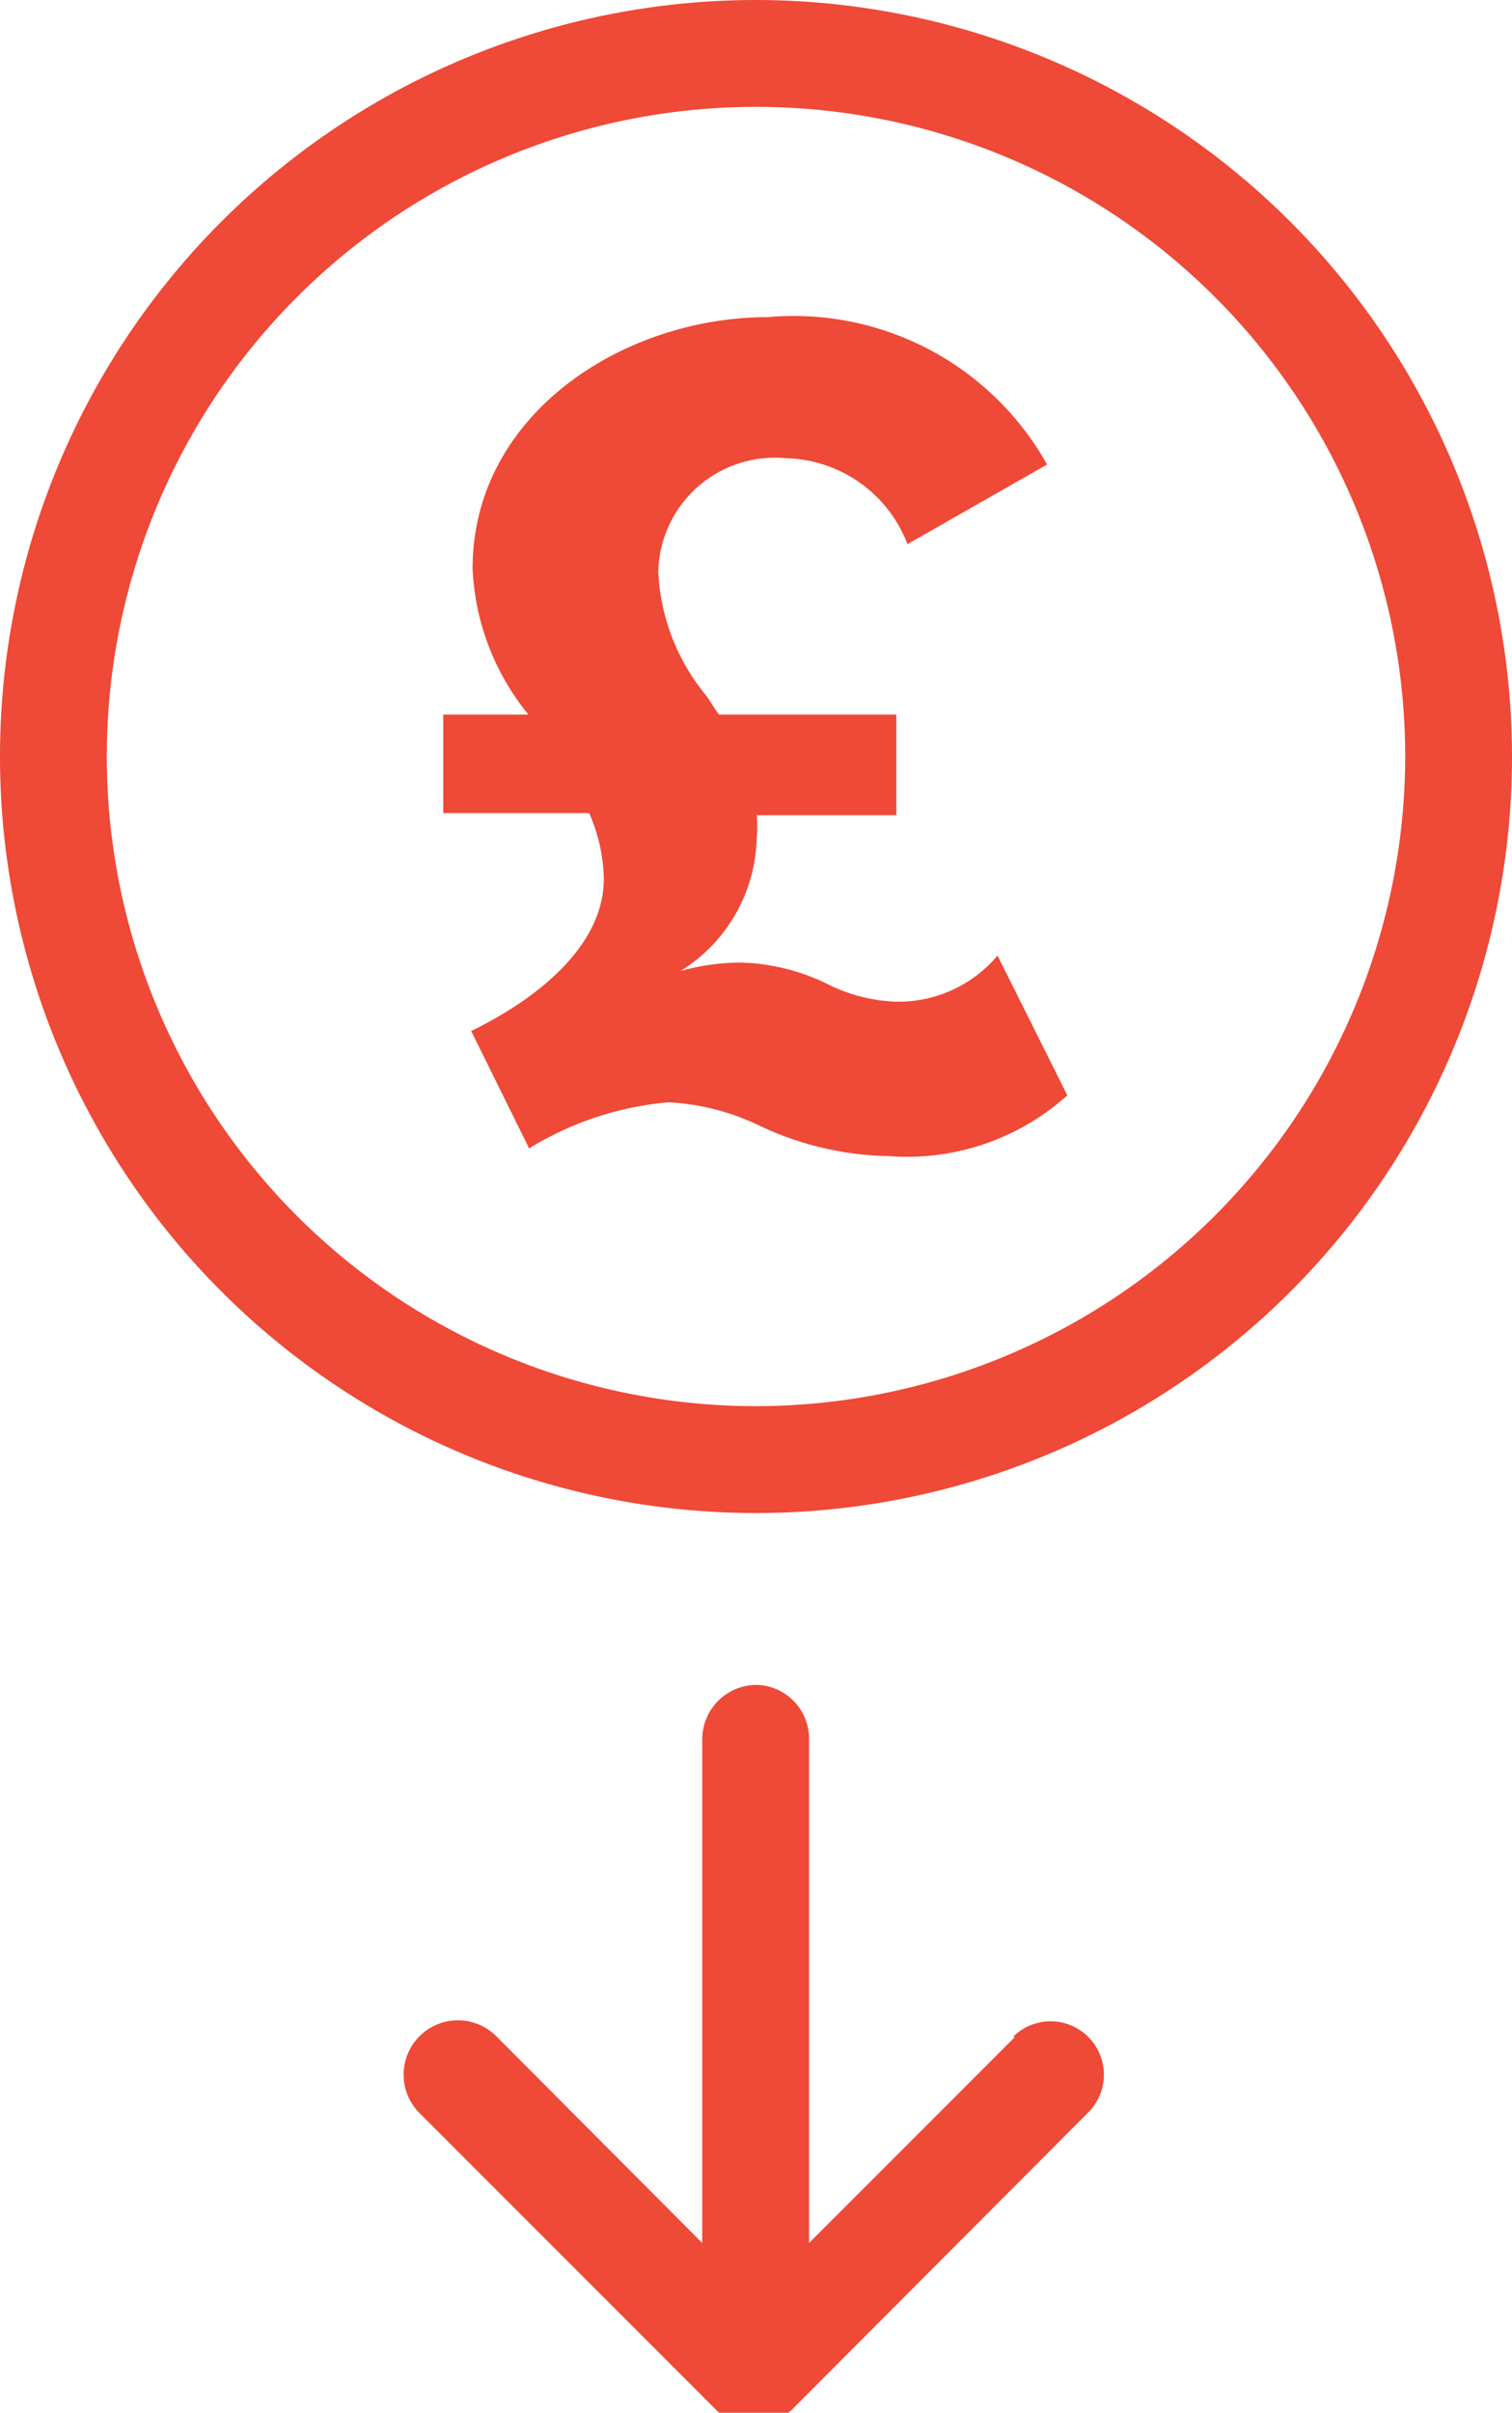 <?xml version="1.0" encoding="UTF-8"?> <svg xmlns="http://www.w3.org/2000/svg" id="Layer_1" data-name="Layer 1" viewBox="0 0 21.66 34.54"><defs><style>.cls-1{fill:#ef4937;}</style></defs><path class="cls-1" d="M10.83,0A10.83,10.83,0,1,0,21.66,10.83,10.84,10.84,0,0,0,10.83,0Zm0,20.13a9.3,9.3,0,1,1,9.3-9.3A9.31,9.31,0,0,1,10.83,20.13Z"></path><path class="cls-1" d="M12.84,14.34a2.38,2.38,0,0,1-1-.26,3,3,0,0,0-1.22-.3,3.26,3.26,0,0,0-.87.12A2.3,2.3,0,0,0,10.84,12a1.77,1.77,0,0,0,0-.33h2V10.23H10.3c-.07-.09-.12-.19-.19-.28a3,3,0,0,1-.68-1.76,1.67,1.67,0,0,1,1.83-1.63A1.91,1.91,0,0,1,13,7.79l2-1.14a4.16,4.16,0,0,0-4-2.11c-2.07,0-4.23,1.39-4.23,3.6a3.55,3.55,0,0,0,.8,2.09H6.35v1.41H8.44a2.44,2.44,0,0,1,.21.94c0,.89-.82,1.65-1.9,2.18l.83,1.68a4.56,4.56,0,0,1,2-.66,3.4,3.4,0,0,1,1.27.32,4.48,4.48,0,0,0,1.88.45,3.43,3.43,0,0,0,2.56-.87l-1-2A1.86,1.86,0,0,1,12.84,14.34Z"></path><path class="cls-1" d="M14.54,29.16l-2.95,2.95V24.89a.77.77,0,0,0-.76-.77.78.78,0,0,0-.77.77v7.22L7.12,29.16A.77.77,0,0,0,6,30.24l4.26,4.26a.79.79,0,0,0,.54.22.81.81,0,0,0,.54-.22l4.25-4.26a.76.76,0,0,0-1.08-1.08Z"></path></svg> 